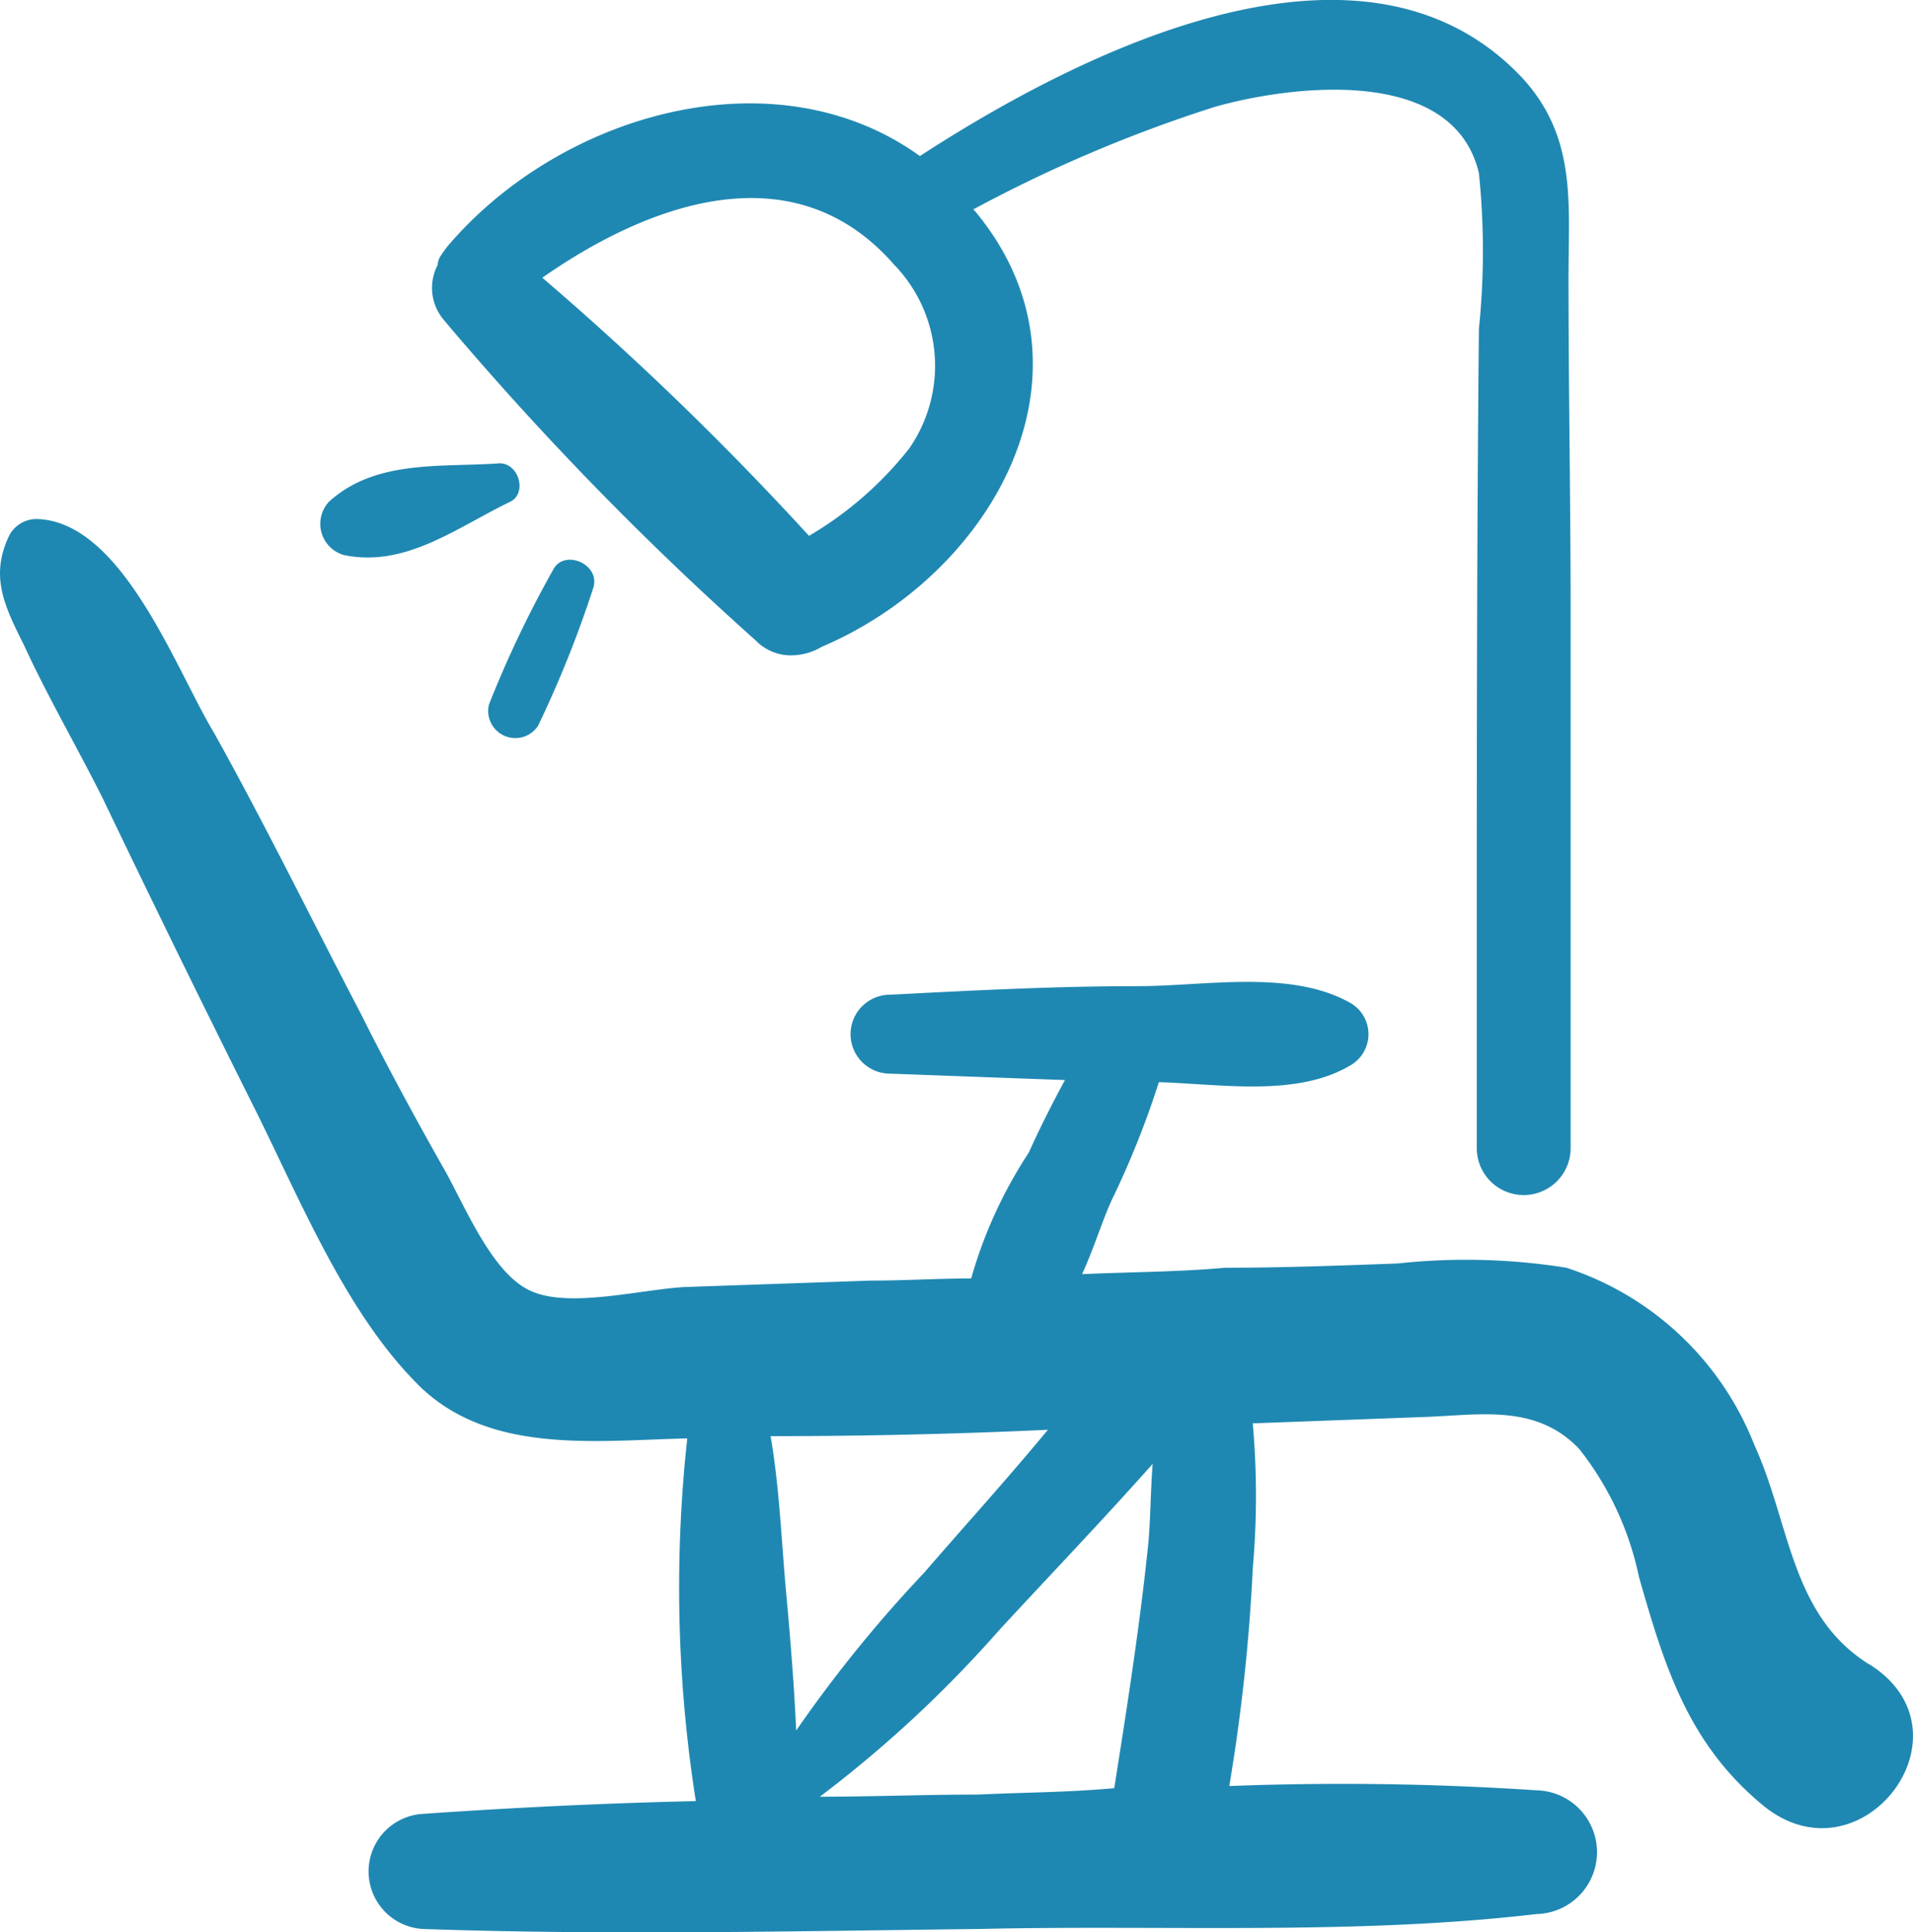 <?xml version="1.0" encoding="UTF-8"?> <svg xmlns="http://www.w3.org/2000/svg" width="58.166" height="58.759" viewBox="0 0 58.166 58.759"><g id="dentistry" transform="translate(-2.573 0)"><g id="Group_17" data-name="Group 17" transform="translate(2.573 0)"><g id="Group_16" data-name="Group 16" transform="translate(0 0)"><path id="Path_76" data-name="Path 76" d="M59.412,171.663c-2.4-1.492-2.4-4.282-3.5-6.682A9.2,9.2,0,0,0,50.2,159.6a19.31,19.31,0,0,0-5.125-.13c-1.752.065-3.5.13-5.255.13-1.427.13-2.919.13-4.346.195.389-.843.649-1.752.973-2.4a27.1,27.1,0,0,0,1.362-3.438c1.946.065,4.217.454,5.838-.519a1.094,1.094,0,0,0,0-1.881c-1.816-1.038-4.411-.519-6.487-.519-2.53,0-5,.13-7.525.26a1.2,1.2,0,0,0,0,2.4c1.752.065,3.5.13,5.319.195-.389.714-.779,1.492-1.1,2.206a13.808,13.808,0,0,0-1.752,3.827c-1.038,0-2.011.065-3.049.065l-5.644.195c-1.3.065-3.5.649-4.671.13-1.233-.519-2.076-2.725-2.725-3.827-.843-1.492-1.687-3.049-2.465-4.606-1.492-2.854-2.919-5.774-4.476-8.563-1.168-1.946-2.789-6.422-5.384-6.487a.935.935,0,0,0-.843.519c-.584,1.233-.13,2.141.454,3.309.714,1.557,1.622,3.114,2.4,4.671,1.492,3.114,3.049,6.293,4.606,9.406,1.362,2.725,2.725,6.1,4.865,8.3,2.141,2.27,5.449,1.816,8.3,1.752a41.744,41.744,0,0,0,.26,11.028c-2.789.065-5.514.195-8.3.389a1.753,1.753,0,0,0,0,3.5c5.644.195,11.288.065,16.931,0,5.579-.13,11.417.195,16.931-.454a1.882,1.882,0,0,0,0-3.763,89.237,89.237,0,0,0-9.342-.13,55.763,55.763,0,0,0,.714-6.617,24.993,24.993,0,0,0,0-4.411l5.255-.195c1.687-.065,3.373-.389,4.671.973A9.355,9.355,0,0,1,52.406,169c.779,2.725,1.492,5.06,3.763,6.941,2.984,2.465,6.552-2.206,3.244-4.282Zm-24.976-7.136c-1.233,1.492-2.53,2.919-3.763,4.346a40.53,40.53,0,0,0-3.892,4.8c-.065-1.492-.195-2.984-.324-4.411-.13-1.492-.195-3.049-.454-4.541C28.793,164.722,31.647,164.657,34.437,164.527ZM32.3,175.62c-1.622,0-3.244.065-4.8.065a36.766,36.766,0,0,0,5.449-5.06c1.557-1.687,3.114-3.309,4.671-5.06-.065.843-.065,1.687-.13,2.4-.26,2.53-.649,5-1.038,7.46C35.021,175.555,33.658,175.555,32.3,175.62Z" transform="translate(-2.573 -121.051)" fill="#1f88b2"></path><path id="Path_77" data-name="Path 77" d="M116.867,9.742a95.85,95.85,0,0,0,9.471,9.731,1.486,1.486,0,0,0,1.038.454,1.831,1.831,0,0,0,.973-.26c5.19-2.206,8.693-8.368,4.671-13.234l-.065-.065a42.894,42.894,0,0,1,7.33-3.114c2.27-.649,7.266-1.3,8.044,2.011a23.109,23.109,0,0,1,0,4.736c-.065,6.552-.065,13.1-.065,19.656v5.255a1.427,1.427,0,0,0,2.854,0V18.63c0-3.373-.065-6.812-.065-10.185,0-2.27.26-4.282-1.427-6.1-4.8-5.06-13.3-.843-18.294,2.4-4.411-3.179-10.963-1.3-14.4,2.789-.13.195-.26.324-.26.519a1.5,1.5,0,0,0,.195,1.687Zm13.688-1.687a4.416,4.416,0,0,1,.454,5.579,10.87,10.87,0,0,1-3.049,2.66,92.643,92.643,0,0,0-8.109-7.849C123.1,6.174,127.506,4.553,130.555,8.056Z" transform="translate(-103.362 0)" fill="#1f88b2"></path><path id="Path_78" data-name="Path 78" d="M87.684,124.986c1.881.389,3.438-.843,5.06-1.622.519-.26.26-1.168-.324-1.168-1.752.13-3.763-.13-5.19,1.168A.987.987,0,0,0,87.684,124.986Z" transform="translate(-77.227 -108.108)" fill="#1f88b2"></path><path id="Path_79" data-name="Path 79" d="M133.207,147.932a33.58,33.58,0,0,0-1.946,4.087.825.825,0,0,0,1.492.649,33.611,33.611,0,0,0,1.687-4.217C134.634,147.737,133.532,147.283,133.207,147.932Z" transform="translate(-116.393 -130.599)" fill="#1f88b2"></path></g></g></g></svg> 
